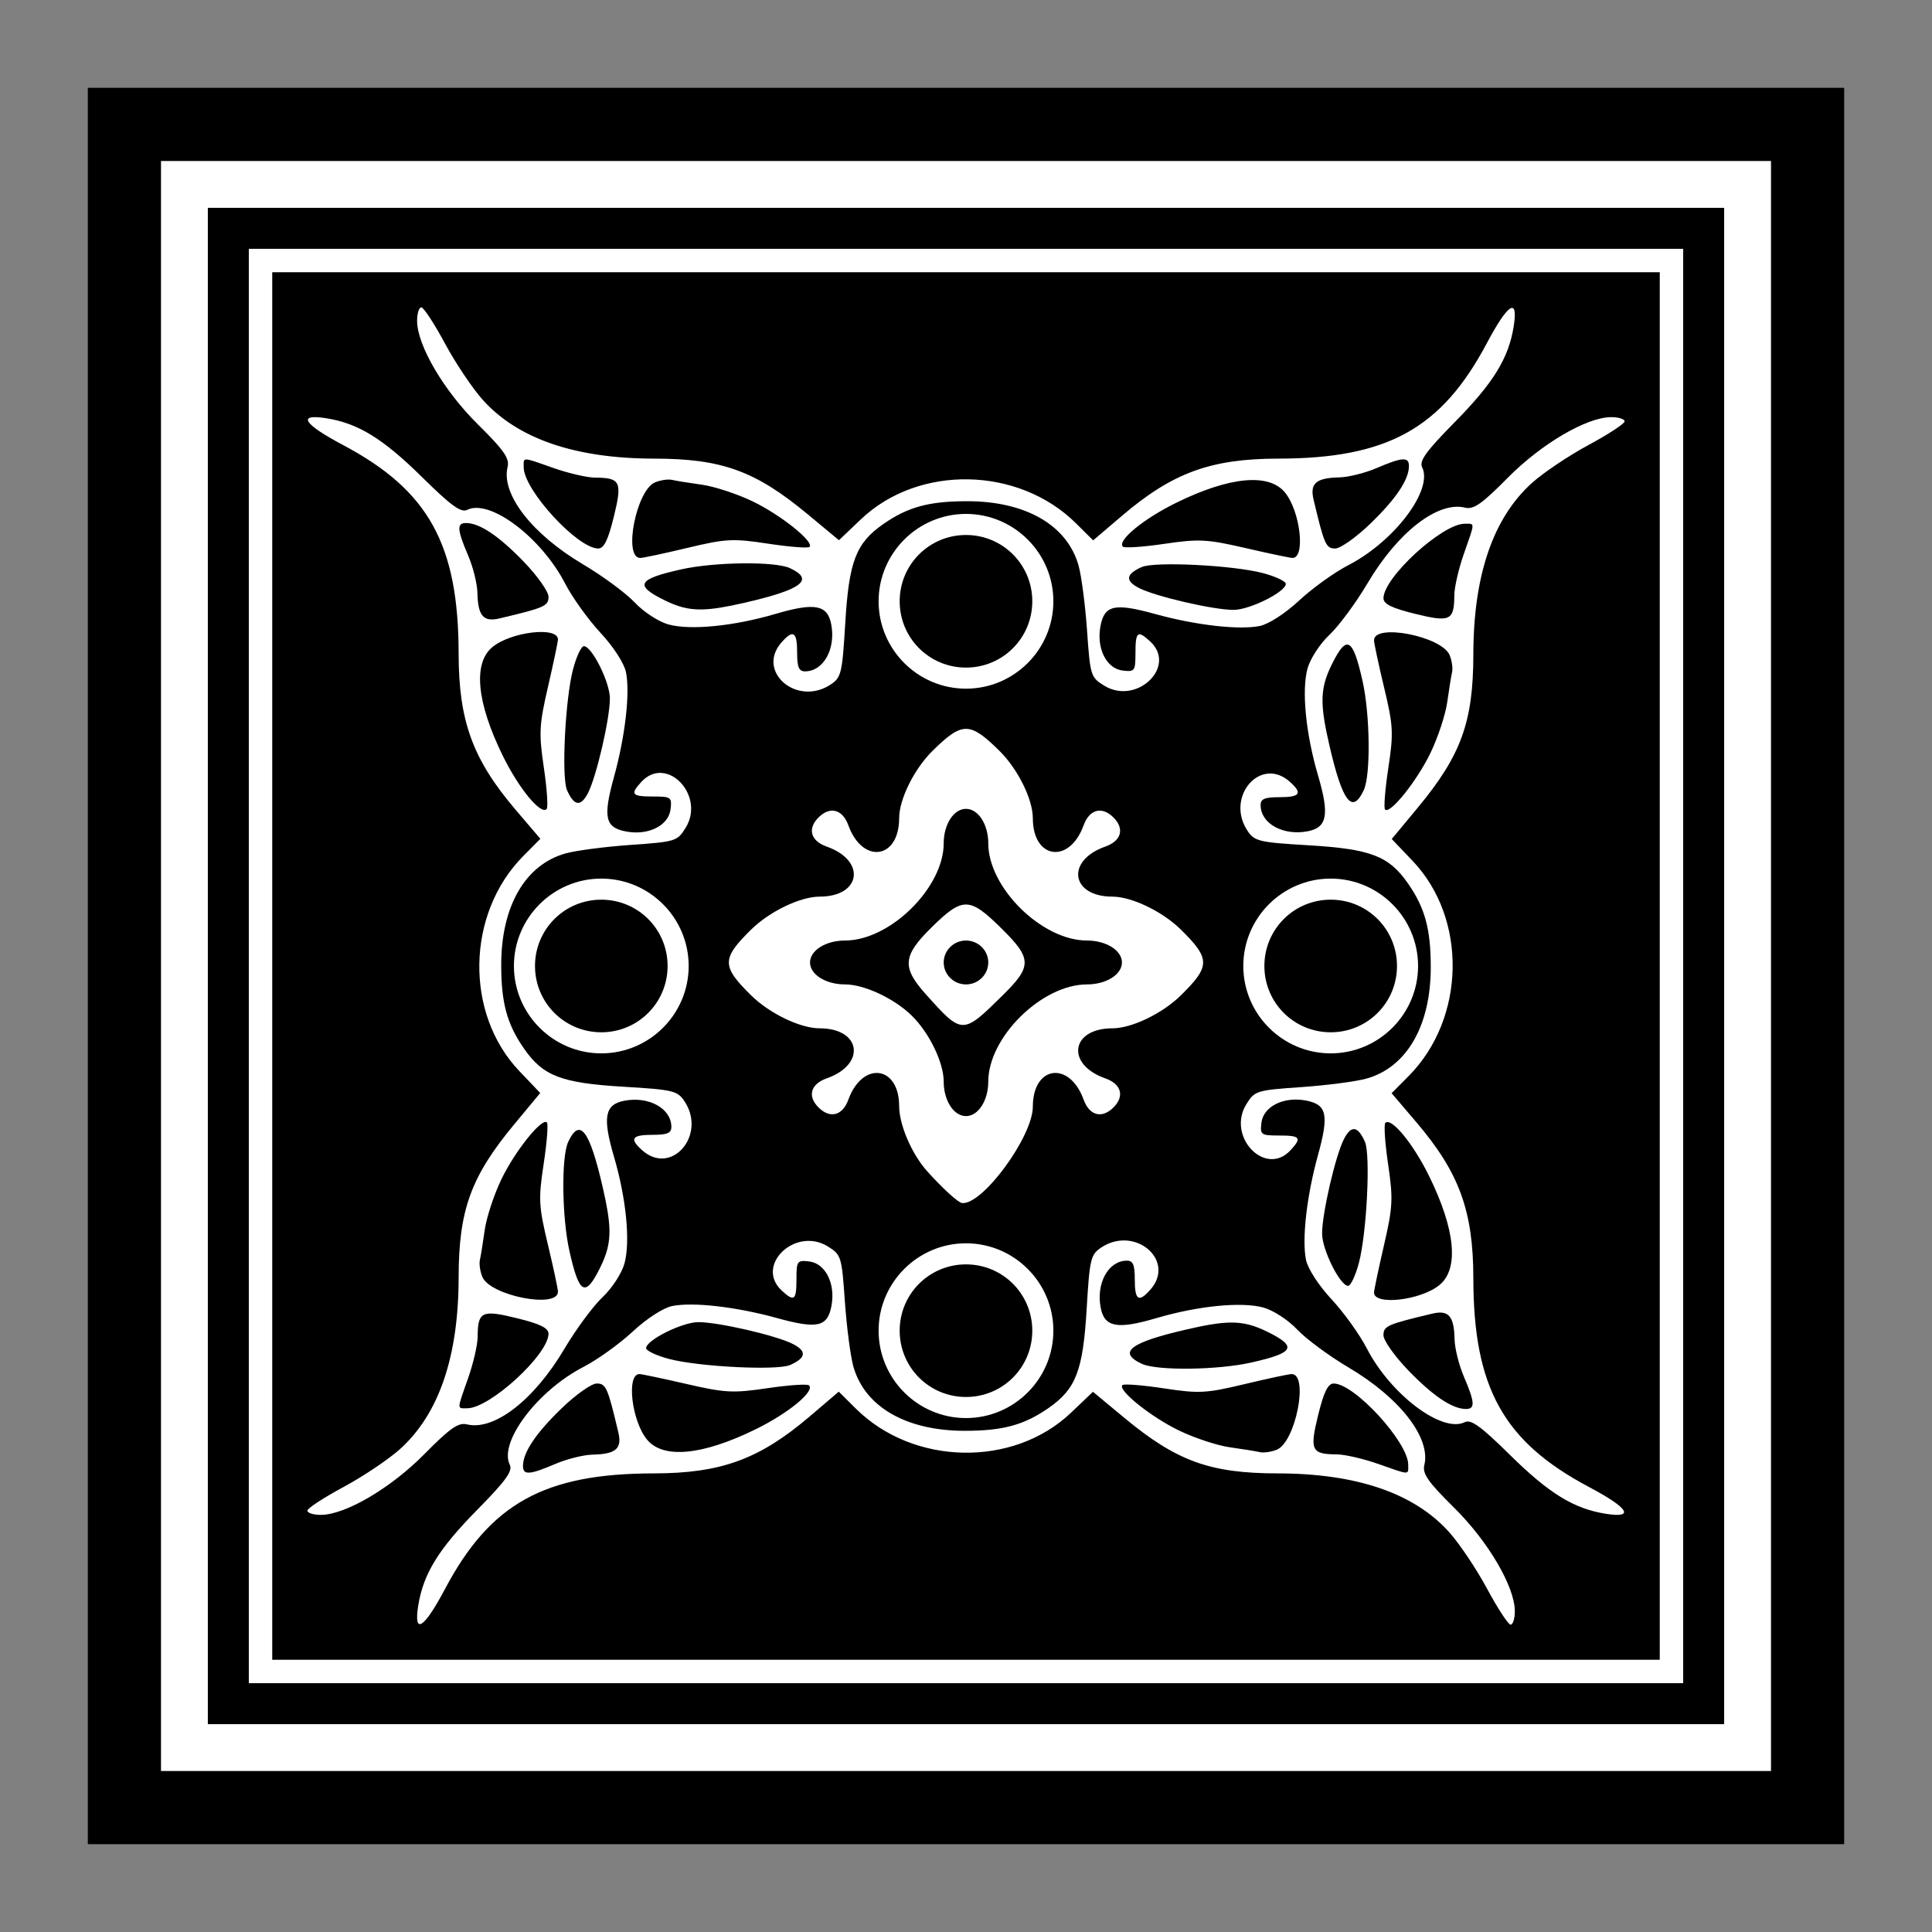 <?xml version="1.0" encoding="UTF-8"?>
<svg enable-background="new 0 0 360 360" version="1.1" viewBox="0 0 330 330" xml:space="preserve" xmlns="http://www.w3.org/2000/svg">

<rect x="0" y="0" width="330" height="330" fill="#808080" stroke="none"/>

<rect x="15" y="15" width="300" height="300"/><rect x="44.5" y="44.5" width="241" height="241" fill="none" stroke="#fff" stroke-width="4"/><path d="m27.5 27.5v4 271h275v-275h-275zm8 8h259v259h-259v-259z" color="#000000" color-rendering="auto" enable-background="accumulate" fill="#fff" image-rendering="auto" shape-rendering="auto" solid-color="#000000" style="block-progression:tb;isolation:auto;mix-blend-mode:normal;text-decoration-color:#000000;text-decoration-line:none;text-decoration-style:solid;text-indent:0;text-transform:none;white-space:normal"/><g transform="matrix(.9 0 0 .9 -148.58 -173.61)" fill="#fff"><g><path d="m318.5 324.15c-4.969 0.039-8.918-5.019-5.067-9.36 2.206-2.487 2.942-1.999 2.942 1.949 0 2.825 0.328 3.586 1.539 3.575 3.49-0.031 5.838-4.308 4.923-8.971-0.719-3.669-3.142-4.116-10.535-1.941-7.954 2.34-16.184 3.154-20.342 2.011-1.865-0.512-4.708-2.362-6.402-4.164-1.676-1.783-6.094-5.044-9.817-7.247-9.698-5.738-15.582-13.337-14.318-18.492 0.397-1.618-0.704-3.194-5.629-8.058-6.484-6.404-11.547-15.029-11.547-19.671 0-1.402 0.36-2.549 0.8-2.549 0.44 0 2.456 3.078 4.48 6.841 2.024 3.763 5.278 8.608 7.229 10.768 6.659 7.369 17.543 11.084 32.526 11.099 12.803 0.013 19.165 2.32 29.081 10.548l5.949 4.936 4.165-3.969c10.941-10.422 29.919-10.061 40.833 0.777l3.242 3.22 5.485-4.675c9.572-8.16 16.861-10.824 29.636-10.837 20.738-0.021 30.997-5.699 39.6-21.914 4.011-7.561 5.975-8.809 5.103-3.242-0.951 6.07-3.841 10.773-11.228 18.266-5.398 5.476-6.747 7.343-6.16 8.525 2.131 4.29-5.243 14.068-14.023 18.597-2.618 1.35-6.809 4.362-9.314 6.694-2.622 2.44-5.789 4.491-7.465 4.833-3.94 0.804-12.139-0.134-19.887-2.273-7.716-2.131-9.622-1.698-10.367 2.352-0.774 4.208 1.155 8.022 4.239 8.385 2.28 0.268 2.412 0.085 2.412-3.364 0-4.032 0.417-4.356 2.79-2.165 5.17 4.773-2.585 12.201-8.747 8.378-2.536-1.573-2.636-1.901-3.233-10.455-0.339-4.857-1.067-10.416-1.617-12.355-2.168-7.643-10.037-12.179-21.132-12.179-7.25 0-11.261 1.092-15.922 4.338-5.195 3.617-6.52 7.077-7.22 18.84-0.561 9.434-0.759 10.267-2.737 11.59-1.403 0.938-2.874 1.348-4.266 1.359zm80.729-15.503c3.045-0.015 9.806-3.377 9.892-4.919 0.027-0.494-1.93-1.423-4.348-2.063-5.651-1.496-20.545-2.239-22.999-1.147-3.013 1.34-3.189 2.589-0.559 3.959 3.112 1.621 14.209 4.19 18.015 4.171zm-100.86-0.083c2.082-0.046 4.576-0.478 8.059-1.278 10.865-2.495 13.31-4.362 8.59-6.557-2.845-1.322-14.303-1.191-20.68 0.237-8.249 1.847-8.886 3.007-3.19 5.82 2.547 1.258 4.544 1.836 7.221 1.777zm-11.769-9.772c0.536 0 4.566-0.861 8.957-1.912 7.292-1.746 8.621-1.815 15.331-0.796 4.041 0.614 7.568 0.888 7.84 0.61 0.931-0.95-5.426-6.045-10.761-8.624-2.934-1.418-7.288-2.85-9.676-3.182-2.388-0.332-4.936-0.743-5.661-0.913-0.726-0.169-2.168 0.038-3.206 0.461-3.575 1.456-6.112 14.355-2.823 14.355zm123.79 0c2.514 0 1.47-8.926-1.457-12.453-3.066-3.694-10.509-2.979-20.614 1.98-6.197 3.041-11.242 7.188-10.128 8.325 0.298 0.304 3.829 0.068 7.846-0.526 6.588-0.974 8.101-0.896 15.431 0.796 4.47 1.032 8.484 1.877 8.921 1.877zm-131.77-1.794c1.09 0 1.867-1.571 2.951-5.976 1.649-6.698 1.295-7.446-3.539-7.471-1.496-8e-3 -5.022-0.821-7.834-1.808-6.171-2.166-5.718-2.155-5.718-0.155 0 4.279 10.213 15.409 14.14 15.409zm139.88 0c0.978 0 3.969-2.115 6.647-4.7 4.891-4.719 7.339-8.374 7.339-10.959 0-1.777-1.255-1.694-6.158 0.404-2.177 0.932-5.343 1.723-7.037 1.758-4.425 0.092-5.636 1.129-4.907 4.202 2.031 8.573 2.351 9.295 4.115 9.295z" fill-rule="evenodd"/><path d="m348.42 323.6c-9.135 0-16.584-7.447-16.584-16.582s7.449-16.584 16.584-16.584 16.584 7.449 16.584 16.584-7.449 16.582-16.584 16.582zm0-4c6.973 0 12.584-5.609 12.584-12.582s-5.611-12.584-12.584-12.584-12.584 5.611-12.584 12.584 5.611 12.582 12.584 12.582z" color="#000000" color-rendering="auto" enable-background="accumulate" image-rendering="auto" shape-rendering="auto" solid-color="#000000" style="block-progression:tb;isolation:auto;mix-blend-mode:normal;text-decoration-color:#000000;text-decoration-line:none;text-decoration-style:solid;text-indent:0;text-transform:none;white-space:normal"/><path d="m296.34 406.15c0.039 4.969-5.019 8.918-9.36 5.067-2.487-2.206-1.999-2.942 1.949-2.942 2.825 0 3.586-0.328 3.575-1.539-0.031-3.49-4.308-5.838-8.971-4.923-3.669 0.719-4.116 3.142-1.941 10.535 2.34 7.954 3.154 16.184 2.011 20.342-0.512 1.865-2.362 4.708-4.164 6.402-1.783 1.676-5.044 6.094-7.247 9.817-5.738 9.698-13.337 15.582-18.492 14.318-1.618-0.397-3.194 0.704-8.058 5.629-6.404 6.484-15.029 11.547-19.671 11.547-1.402 0-2.549-0.36-2.549-0.8 0-0.44 3.078-2.456 6.841-4.48 3.763-2.024 8.608-5.278 10.768-7.229 7.369-6.659 11.084-17.543 11.099-32.526 0.013-12.803 2.32-19.165 10.548-29.081l4.936-5.949-3.969-4.165c-10.422-10.941-10.061-29.919 0.777-40.833l3.22-3.242-4.675-5.485c-8.16-9.572-10.824-16.861-10.837-29.636-0.021-20.738-5.699-30.997-21.914-39.6-7.561-4.011-8.809-5.975-3.242-5.103 6.07 0.951 10.773 3.841 18.266 11.228 5.476 5.398 7.343 6.747 8.525 6.16 4.29-2.131 14.068 5.243 18.597 14.023 1.35 2.618 4.362 6.809 6.694 9.314 2.44 2.622 4.491 5.789 4.833 7.465 0.804 3.94-0.134 12.139-2.273 19.887-2.131 7.716-1.698 9.622 2.352 10.367 4.208 0.774 8.022-1.155 8.385-4.239 0.268-2.28 0.085-2.412-3.364-2.412-4.032 0-4.356-0.417-2.165-2.79 4.773-5.17 12.201 2.585 8.378 8.747-1.573 2.536-1.901 2.636-10.455 3.233-4.857 0.339-10.416 1.067-12.355 1.617-7.643 2.168-12.179 10.037-12.179 21.132 0 7.25 1.092 11.261 4.338 15.922 3.617 5.195 7.077 6.52 18.84 7.22 9.434 0.561 10.267 0.759 11.59 2.737 0.937 1.403 1.348 2.874 1.359 4.266zm-15.503-80.729c-0.015-3.045-3.377-9.806-4.919-9.892-0.494-0.027-1.423 1.93-2.063 4.348-1.496 5.651-2.239 20.545-1.147 22.999 1.34 3.013 2.589 3.189 3.959 0.559 1.621-3.112 4.19-14.209 4.171-18.015zm-0.083 100.86c-0.046-2.082-0.478-4.576-1.278-8.059-2.495-10.865-4.362-13.31-6.557-8.59-1.322 2.845-1.191 14.303 0.237 20.68 1.847 8.249 3.007 8.886 5.82 3.19 1.258-2.547 1.836-4.544 1.777-7.221zm-9.772 11.769c0-0.536-0.861-4.566-1.912-8.957-1.746-7.292-1.815-8.621-0.796-15.331 0.614-4.041 0.888-7.568 0.61-7.84-0.95-0.931-6.045 5.426-8.624 10.761-1.418 2.934-2.85 7.288-3.182 9.676-0.332 2.388-0.743 4.936-0.913 5.661-0.169 0.726 0.038 2.168 0.461 3.206 1.456 3.575 14.356 6.112 14.356 2.822zm0-123.79c0-2.514-8.926-1.47-12.453 1.457-3.694 3.066-2.979 10.509 1.98 20.614 3.041 6.197 7.188 11.242 8.325 10.128 0.304-0.298 0.068-3.829-0.526-7.846-0.974-6.588-0.896-8.101 0.796-15.431 1.032-4.47 1.877-8.484 1.877-8.921zm-1.794 131.77c0-1.09-1.571-1.867-5.976-2.951-6.698-1.649-7.446-1.295-7.471 3.539-8e-3 1.496-0.821 5.022-1.808 7.834-2.166 6.171-2.155 5.718-0.155 5.718 4.279 0 15.409-10.213 15.409-14.14zm0-139.88c0-0.978-2.115-3.969-4.7-6.647-4.719-4.891-8.374-7.339-10.959-7.339-1.777 0-1.694 1.255 0.404 6.158 0.932 2.177 1.723 5.343 1.758 7.037 0.092 4.425 1.129 5.636 4.202 4.907 8.573-2.031 9.295-2.351 9.295-4.115z" fill-rule="evenodd"/><path d="m295.79 376.23c0 9.135-7.447 16.584-16.582 16.584s-16.584-7.449-16.584-16.584 7.449-16.584 16.584-16.584 16.582 7.449 16.582 16.584zm-4 0c0-6.973-5.609-12.584-12.582-12.584s-12.584 5.611-12.584 12.584 5.611 12.584 12.584 12.584 12.582-5.611 12.582-12.584z" color="#000000" color-rendering="auto" enable-background="accumulate" image-rendering="auto" shape-rendering="auto" solid-color="#000000" style="block-progression:tb;isolation:auto;mix-blend-mode:normal;text-decoration-color:#000000;text-decoration-line:none;text-decoration-style:solid;text-indent:0;text-transform:none;white-space:normal"/><path d="m378.33 428.32c4.969-0.039 8.918 5.019 5.067 9.36-2.206 2.487-2.942 1.999-2.942-1.949 0-2.825-0.328-3.586-1.539-3.575-3.49 0.031-5.838 4.308-4.923 8.971 0.719 3.669 3.142 4.116 10.535 1.941 7.954-2.34 16.184-3.154 20.342-2.011 1.865 0.512 4.708 2.362 6.402 4.164 1.676 1.783 6.094 5.044 9.817 7.247 9.698 5.738 15.582 13.337 14.318 18.492-0.397 1.618 0.704 3.194 5.629 8.058 6.484 6.404 11.547 15.029 11.547 19.671 0 1.402-0.36 2.549-0.8 2.549-0.44 0-2.456-3.078-4.48-6.841s-5.278-8.608-7.229-10.768c-6.659-7.369-17.543-11.084-32.526-11.099-12.803-0.013-19.165-2.32-29.081-10.548l-5.949-4.936-4.165 3.969c-10.941 10.422-29.919 10.061-40.833-0.777l-3.242-3.22-5.485 4.675c-9.572 8.16-16.861 10.824-29.636 10.837-20.738 0.021-30.997 5.699-39.6 21.914-4.011 7.561-5.975 8.809-5.103 3.242 0.951-6.07 3.841-10.773 11.228-18.266 5.398-5.476 6.747-7.343 6.16-8.525-2.131-4.29 5.243-14.068 14.023-18.597 2.618-1.35 6.809-4.362 9.314-6.694 2.622-2.44 5.789-4.491 7.465-4.833 3.94-0.804 12.139 0.134 19.887 2.273 7.716 2.131 9.622 1.698 10.367-2.352 0.774-4.208-1.155-8.022-4.239-8.385-2.28-0.268-2.412-0.085-2.412 3.364 0 4.032-0.417 4.356-2.79 2.165-5.17-4.773 2.585-12.201 8.747-8.378 2.536 1.573 2.636 1.901 3.233 10.455 0.339 4.857 1.067 10.416 1.617 12.355 2.168 7.643 10.037 12.179 21.132 12.179 7.25 0 11.261-1.092 15.922-4.338 5.195-3.617 6.52-7.077 7.22-18.84 0.561-9.434 0.759-10.267 2.737-11.59 1.403-0.938 2.874-1.348 4.266-1.359zm-80.729 15.503c-3.045 0.015-9.806 3.377-9.892 4.919-0.027 0.494 1.93 1.423 4.348 2.063 5.651 1.496 20.545 2.239 22.999 1.147 3.013-1.34 3.189-2.589 0.559-3.959-3.112-1.621-14.209-4.19-18.015-4.171zm100.86 0.083c-2.082 0.046-4.576 0.478-8.059 1.278-10.865 2.495-13.31 4.362-8.59 6.557 2.845 1.322 14.303 1.191 20.68-0.237 8.249-1.847 8.886-3.007 3.19-5.82-2.547-1.258-4.544-1.836-7.221-1.777zm11.769 9.772c-0.536 0-4.566 0.861-8.957 1.912-7.292 1.746-8.621 1.815-15.331 0.796-4.041-0.614-7.568-0.888-7.84-0.61-0.931 0.95 5.426 6.045 10.761 8.624 2.934 1.418 7.288 2.85 9.676 3.182 2.388 0.332 4.936 0.743 5.661 0.913 0.726 0.169 2.168-0.038 3.206-0.461 3.575-1.456 6.112-14.356 2.823-14.356zm-123.79 0c-2.514 0-1.47 8.926 1.457 12.453 3.066 3.694 10.509 2.979 20.614-1.98 6.197-3.041 11.242-7.188 10.128-8.325-0.298-0.304-3.829-0.068-7.846 0.526-6.588 0.974-8.101 0.896-15.431-0.796-4.47-1.032-8.484-1.877-8.921-1.877zm131.77 1.794c-1.09 0-1.867 1.571-2.951 5.976-1.649 6.698-1.295 7.446 3.539 7.471 1.496 8e-3 5.022 0.821 7.834 1.808 6.171 2.166 5.718 2.155 5.718 0.155 0-4.279-10.213-15.409-14.14-15.409zm-139.88 0c-0.978 0-3.969 2.115-6.647 4.7-4.891 4.719-7.339 8.374-7.339 10.959 0 1.777 1.255 1.694 6.158-0.404 2.177-0.932 5.343-1.723 7.037-1.758 4.425-0.092 5.636-1.129 4.907-4.202-2.031-8.573-2.351-9.295-4.115-9.295z" fill-rule="evenodd"/><path d="m348.42 428.86c9.135 0 16.584 7.449 16.584 16.584s-7.449 16.584-16.584 16.584-16.584-7.449-16.584-16.584 7.449-16.584 16.584-16.584zm0 4c-6.973 0-12.584 5.611-12.584 12.584s5.611 12.584 12.584 12.584 12.584-5.611 12.584-12.584-5.611-12.584-12.584-12.584z" color="#000000" color-rendering="auto" enable-background="accumulate" image-rendering="auto" shape-rendering="auto" solid-color="#000000" style="block-progression:tb;isolation:auto;mix-blend-mode:normal;text-decoration-color:#000000;text-decoration-line:none;text-decoration-style:solid;text-indent:0;text-transform:none;white-space:normal"/><path d="m400.5 346.32c-0.039-4.969 5.019-8.918 9.36-5.067 2.487 2.206 1.999 2.942-1.949 2.942-2.825 0-3.586 0.328-3.575 1.539 0.031 3.49 4.308 5.838 8.971 4.923 3.669-0.719 4.116-3.142 1.941-10.535-2.34-7.954-3.154-16.184-2.011-20.342 0.512-1.865 2.362-4.708 4.164-6.402 1.783-1.676 5.044-6.094 7.247-9.817 5.738-9.698 13.337-15.582 18.492-14.318 1.618 0.397 3.194-0.704 8.058-5.629 6.404-6.484 15.029-11.547 19.671-11.547 1.402 0 2.549 0.36 2.549 0.8 0 0.44-3.078 2.456-6.841 4.48-3.763 2.024-8.608 5.278-10.768 7.229-7.369 6.659-11.084 17.543-11.099 32.526-0.013 12.803-2.32 19.165-10.548 29.081l-4.936 5.949 3.969 4.165c10.422 10.941 10.061 29.919-0.777 40.833l-3.22 3.242 4.675 5.485c8.16 9.572 10.824 16.861 10.837 29.636 0.021 20.738 5.699 30.997 21.914 39.6 7.561 4.011 8.809 5.975 3.242 5.103-6.07-0.951-10.773-3.841-18.266-11.228-5.476-5.398-7.343-6.747-8.525-6.16-4.29 2.131-14.068-5.243-18.597-14.023-1.35-2.618-4.362-6.809-6.694-9.314-2.44-2.622-4.491-5.789-4.833-7.465-0.804-3.94 0.134-12.139 2.273-19.887 2.131-7.716 1.698-9.622-2.352-10.367-4.208-0.774-8.022 1.155-8.385 4.239-0.268 2.28-0.085 2.412 3.364 2.412 4.032 0 4.356 0.417 2.165 2.79-4.773 5.17-12.201-2.585-8.378-8.747 1.573-2.536 1.901-2.636 10.455-3.233 4.857-0.339 10.416-1.067 12.355-1.617 7.643-2.168 12.179-10.037 12.179-21.132 0-7.25-1.092-11.261-4.338-15.922-3.617-5.195-7.077-6.52-18.84-7.22-9.434-0.561-10.267-0.759-11.59-2.737-0.937-1.403-1.348-2.874-1.359-4.266zm15.503 80.729c0.015 3.045 3.377 9.806 4.919 9.892 0.494 0.027 1.423-1.93 2.063-4.348 1.496-5.651 2.239-20.545 1.147-22.999-1.34-3.013-2.589-3.189-3.959-0.559-1.621 3.112-4.19 14.209-4.171 18.015zm0.083-100.86c0.046 2.082 0.478 4.576 1.278 8.059 2.495 10.865 4.362 13.31 6.557 8.59 1.322-2.845 1.191-14.303-0.237-20.68-1.847-8.249-3.007-8.886-5.82-3.19-1.258 2.547-1.836 4.544-1.777 7.221zm9.772-11.769c0 0.536 0.861 4.566 1.912 8.957 1.746 7.292 1.815 8.621 0.796 15.331-0.614 4.041-0.888 7.568-0.61 7.84 0.95 0.931 6.045-5.426 8.624-10.761 1.418-2.934 2.85-7.288 3.182-9.676 0.332-2.388 0.743-4.936 0.913-5.661 0.169-0.726-0.038-2.168-0.461-3.206-1.456-3.575-14.356-6.112-14.356-2.822zm0 123.79c0 2.514 8.926 1.47 12.453-1.457 3.694-3.066 2.979-10.509-1.98-20.614-3.041-6.197-7.188-11.242-8.325-10.128-0.304 0.298-0.068 3.829 0.526 7.846 0.974 6.588 0.896 8.101-0.796 15.431-1.032 4.47-1.877 8.484-1.877 8.921zm1.794-131.77c0 1.09 1.571 1.867 5.976 2.951 6.698 1.649 7.446 1.295 7.471-3.539 8e-3 -1.496 0.821-5.022 1.808-7.834 2.166-6.171 2.155-5.718 0.155-5.718-4.279 0-15.409 10.213-15.409 14.14zm0 139.88c0 0.978 2.115 3.969 4.7 6.647 4.719 4.891 8.374 7.339 10.959 7.339 1.777 0 1.694-1.255-0.404-6.158-0.932-2.177-1.723-5.343-1.758-7.037-0.092-4.425-1.129-5.636-4.202-4.907-8.573 2.031-9.295 2.351-9.295 4.115z" fill-rule="evenodd"/><path d="m401.05 376.23c0-9.135 7.449-16.584 16.584-16.584s16.584 7.449 16.584 16.584-7.449 16.584-16.584 16.584-16.584-7.449-16.584-16.584zm4 0c0 6.973 5.611 12.584 12.584 12.584s12.584-5.611 12.584-12.584-5.611-12.584-12.584-12.584-12.584 5.611-12.584 12.584z" color="#000000" color-rendering="auto" enable-background="accumulate" image-rendering="auto" shape-rendering="auto" solid-color="#000000" style="block-progression:tb;isolation:auto;mix-blend-mode:normal;text-decoration-color:#000000;text-decoration-line:none;text-decoration-style:solid;text-indent:0;text-transform:none;white-space:normal"/></g><path d="m348.42 331.23c-1.762 0-3.524 1.388-6.343 4.165-3.489 3.436-6.343 9.195-6.343 12.795 0 7.791-6.95 8.758-9.639 1.341-1.098-3.028-3.454-3.665-5.636-1.516-2.181 2.149-1.542 4.476 1.533 5.558 7.53 2.649 6.548 9.495-1.361 9.495-3.655 0-9.494 2.812-12.983 6.248-5.638 5.554-5.638 6.942 0 12.496 3.489 3.436 9.328 6.248 12.983 6.248 7.909 0 8.891 6.846 1.361 9.495-3.074 1.082-3.714 3.403-1.533 5.551 2.181 2.149 4.538 1.519 5.636-1.51 2.668-7.359 9.639-6.479 9.639 1.217 0 3.533 2.378 9.081 5.286 12.333 2.907 3.252 5.899 5.985 6.647 6.072 3.849 0.449 13.439-12.602 13.439-18.288 0-7.791 6.95-8.752 9.64-1.334 1.098 3.029 3.454 3.659 5.636 1.51 2.181-2.149 1.542-4.47-1.533-5.551-7.53-2.649-6.548-9.495 1.361-9.495 3.655 0 9.494-2.812 12.983-6.248 5.638-5.554 5.638-6.942 0-12.496-3.489-3.436-9.328-6.248-12.983-6.248-7.909 0-8.891-6.846-1.361-9.495 3.074-1.082 3.714-3.409 1.533-5.558-2.181-2.149-4.538-1.512-5.636 1.516-2.689 7.417-9.64 6.45-9.64-1.341 0-3.6-2.854-9.359-6.343-12.795-2.819-2.777-4.581-4.165-6.343-4.165zm0 15.177c2.326 0 4.228 2.941 4.228 6.541 0 8.418 10.178 18.451 18.724 18.451 3.655 0 6.647 1.874 6.647 4.165s-2.992 4.165-6.647 4.165c-8.546 0-18.724 10.026-18.724 18.444 0 3.6-1.903 6.547-4.228 6.547-2.326 0-4.229-2.947-4.229-6.547 0-3.6-2.716-9.223-6.039-12.496-3.322-3.273-9.031-5.949-12.685-5.949-3.655 0-6.647-1.874-6.647-4.165s2.992-4.165 6.647-4.165c8.546 0 18.724-10.033 18.724-18.451 0-3.6 1.903-6.541 4.229-6.541zm0.013 18.158c-1.81-9e-3 -3.614 1.451-6.587 4.38-5.441 5.36-5.623 7.543-1.057 12.639 6.937 7.743 6.952 7.744 14.582 0.228 5.638-5.554 5.603-6.977-0.304-12.795-3.005-2.96-4.823-4.442-6.633-4.452zm-0.013 6.834c2.326 0 4.228 1.874 4.228 4.165s-1.903 4.165-4.228 4.165c-2.326 0-4.229-1.874-4.229-4.165s1.903-4.165 4.229-4.165z"/></g></svg>
